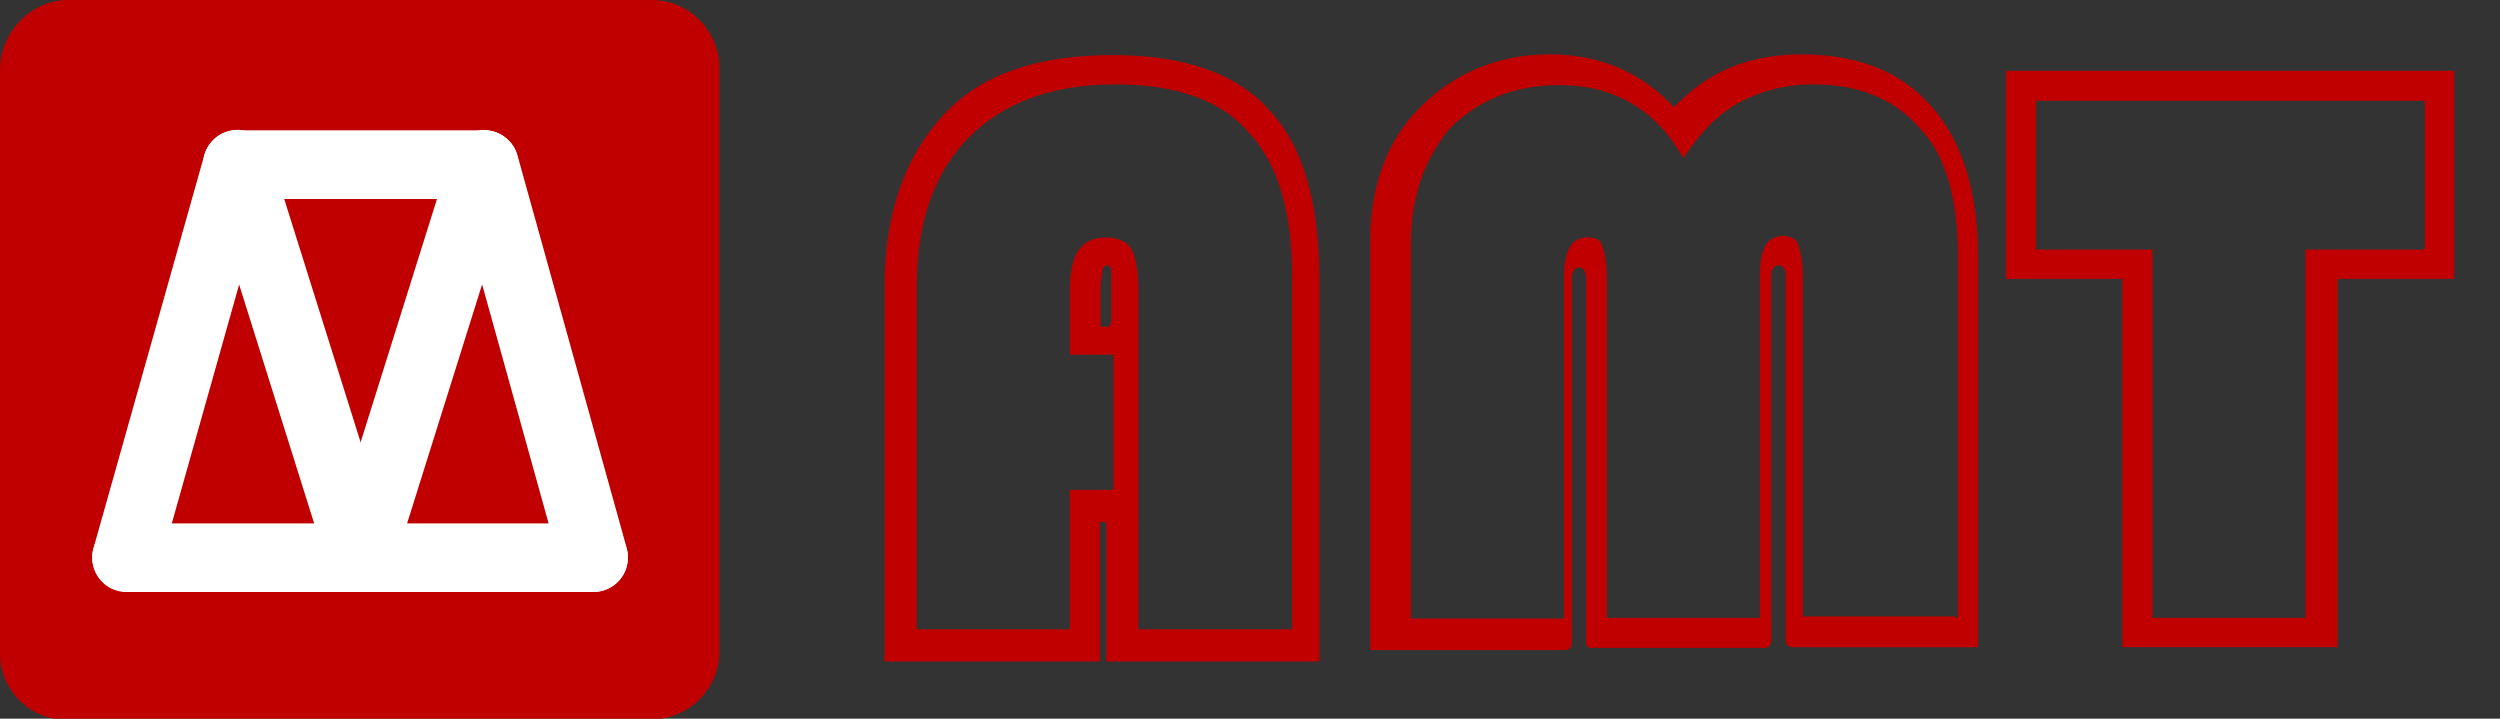 <?xml version="1.0" encoding="utf-8"?>
<!-- Generator: Adobe Illustrator 23.0.0, SVG Export Plug-In . SVG Version: 6.00 Build 0)  -->
<svg version="1.1" id="图层_1" xmlns="http://www.w3.org/2000/svg" xmlns:xlink="http://www.w3.org/1999/xlink" x="0px" y="0px"
	 viewBox="0 0 349.6 100.5" style="enable-background:new 0 0 349.6 100.5;" xml:space="preserve">
<rect x="0" y="0" width="349.6" height="100.5" fill="#333333" stroke="none"/>
<style type="text/css">
	.st0{fill:none;}
	.st1{enable-background:new    ;}
	.st2{fill:#C00000;}
	
		.st3{fill-rule:evenodd;clip-rule:evenodd;fill:#C00000;stroke:#C00000;stroke-linecap:round;stroke-linejoin:round;stroke-miterlimit:3;}
	.st4{fill:none;stroke:#FFFFFF;stroke-width:9.6;stroke-linecap:round;stroke-linejoin:round;stroke-miterlimit:3;}
</style>
<rect x="112.2" y="1.9" class="st0" width="237.4" height="96"/>
<g class="st1">
	<path class="st2" d="M184.8,92.5h-30.1V73.6c0-0.3,0-0.6-0.3-0.6h-0.6v19.5h-30.1V40c0-10.2,2.9-18.2,8.3-24s13.4-8.3,23.7-8.3
		c9.9,0,17.3,2.6,21.8,7.7c4.8,5.1,7,13.1,7,23.7v53.4H184.8z M180.7,88V39c0-9.3-1.9-16-6.1-20.5c-3.8-4.5-10.2-6.7-18.6-6.7
		c-9,0-15.7,2.6-20.5,7.4S128.2,31,128.2,40v48h21.4V68.5h6.1V49.6h-6.1v-9c0-5.1,1.6-7.4,5.1-7.4c1.6,0,2.9,0.6,3.5,1.6
		s1,3.2,1,5.8V88H180.7z M155.4,44.8v-4.2c0-1.6,0-2.6,0-2.9s-0.3-0.6-0.6-0.6s-0.6,0.3-0.6,0.6s-0.3,1.3-0.3,2.9v5.1h1
		C155.1,45.7,155.4,45.4,155.4,44.8z"/>
	<path class="st2" d="M277.9,90.5h-27.2c-0.6,0-1-0.3-1-1V38.4c0-0.6-0.3-1.3-1-1.3s-1,0.6-1,1.6v50.9c0,0.6-0.3,1-1,1h-24.3
		c-0.3,0-0.6-0.3-0.6-0.6V39c0-1-0.3-1.6-1-1.6c-0.6,0-1,0.6-1,1.6v50.9c0,0.6-0.3,1-1,1h-27.2v-57c0-7.7,2.2-14.1,7-18.9
		s10.9-7.4,18.2-7.4c7,0,12.8,2.6,17.3,7.4c4.5-4.8,10.2-7.4,17.9-7.4c8,0,14.1,2.6,18.2,7.4c4.2,4.8,6.4,11.8,6.4,20.8v54.7H277.9z
		 M273.8,86.4V35.8c0-7.7-1.6-13.8-5.1-17.6c-3.5-4.2-8.6-6.4-15-6.4c-4.2,0-7.7,1-10.6,2.6s-5.4,4.2-7.7,7.7
		c-3.8-6.7-9.6-10.2-17.3-10.2c-6.1,0-11.2,1.9-15.4,6.1c-3.5,4.2-5.4,9.6-5.4,16v52.5h21.4V39c0-3.8,1-5.8,3.2-5.8
		c1.3,0,1.9,0.3,2.2,1.3s0.6,2.2,0.6,4.5v47.4h21.4v-48c0-3.5,1-5.4,3.2-5.4c1,0,1.9,0.3,2.2,1.3s0.6,2.2,0.6,4.5v47.4h21.4v0.2
		H273.8z"/>
	<path class="st2" d="M343.2,39h-16.3v51.5h-30.1V39h-16.3V9.9h62.7L343.2,39L343.2,39z M339.1,34.9V14.1h-54.4v20.8H301v51.5h21.4
		V34.9H339.1z"/>
</g>
<g id="shape80-5">
	<path class="st3" d="M9.5,0.5h81.6c5.1,0,9,4.2,9,9v81.6c0,5.1-4.2,9-9,9H9.5c-4.8,0.3-9-3.8-9-8.6V9.8C0.5,4.7,4.7,0.5,9.5,0.5z"
		/>
</g>
<g id="shape81-7" transform="translate(10.205,-24.171)">
	<path class="st4" d="M23,47.2h34.5"/>
</g>
<g id="shape82-10" transform="translate(65.975,9.914) rotate(74.055)">
	<path class="st4" d="M13.1,1.9l57,0.4"/>
</g>
<g id="shape83-13" transform="translate(55.771,9.914) rotate(74.055)">
	<path class="st4" d="M6.4,25.3L64,23.8"/>
</g>
<g id="shape84-16" transform="translate(55.204,35.486) rotate(105.945)">
	<path class="st4" d="M-6,24.6l57.1-0.2"/>
</g>
<g id="shape85-19" transform="translate(65.422,35.346) rotate(105.736)">
	<path class="st4" d="M-12.5,1.2l57.6,1.7"/>
</g>
<g id="shape86-22" transform="translate(5.386,-7.011)">
	<path class="st4" d="M12.3,85h65.3"/>
</g>
</svg>
